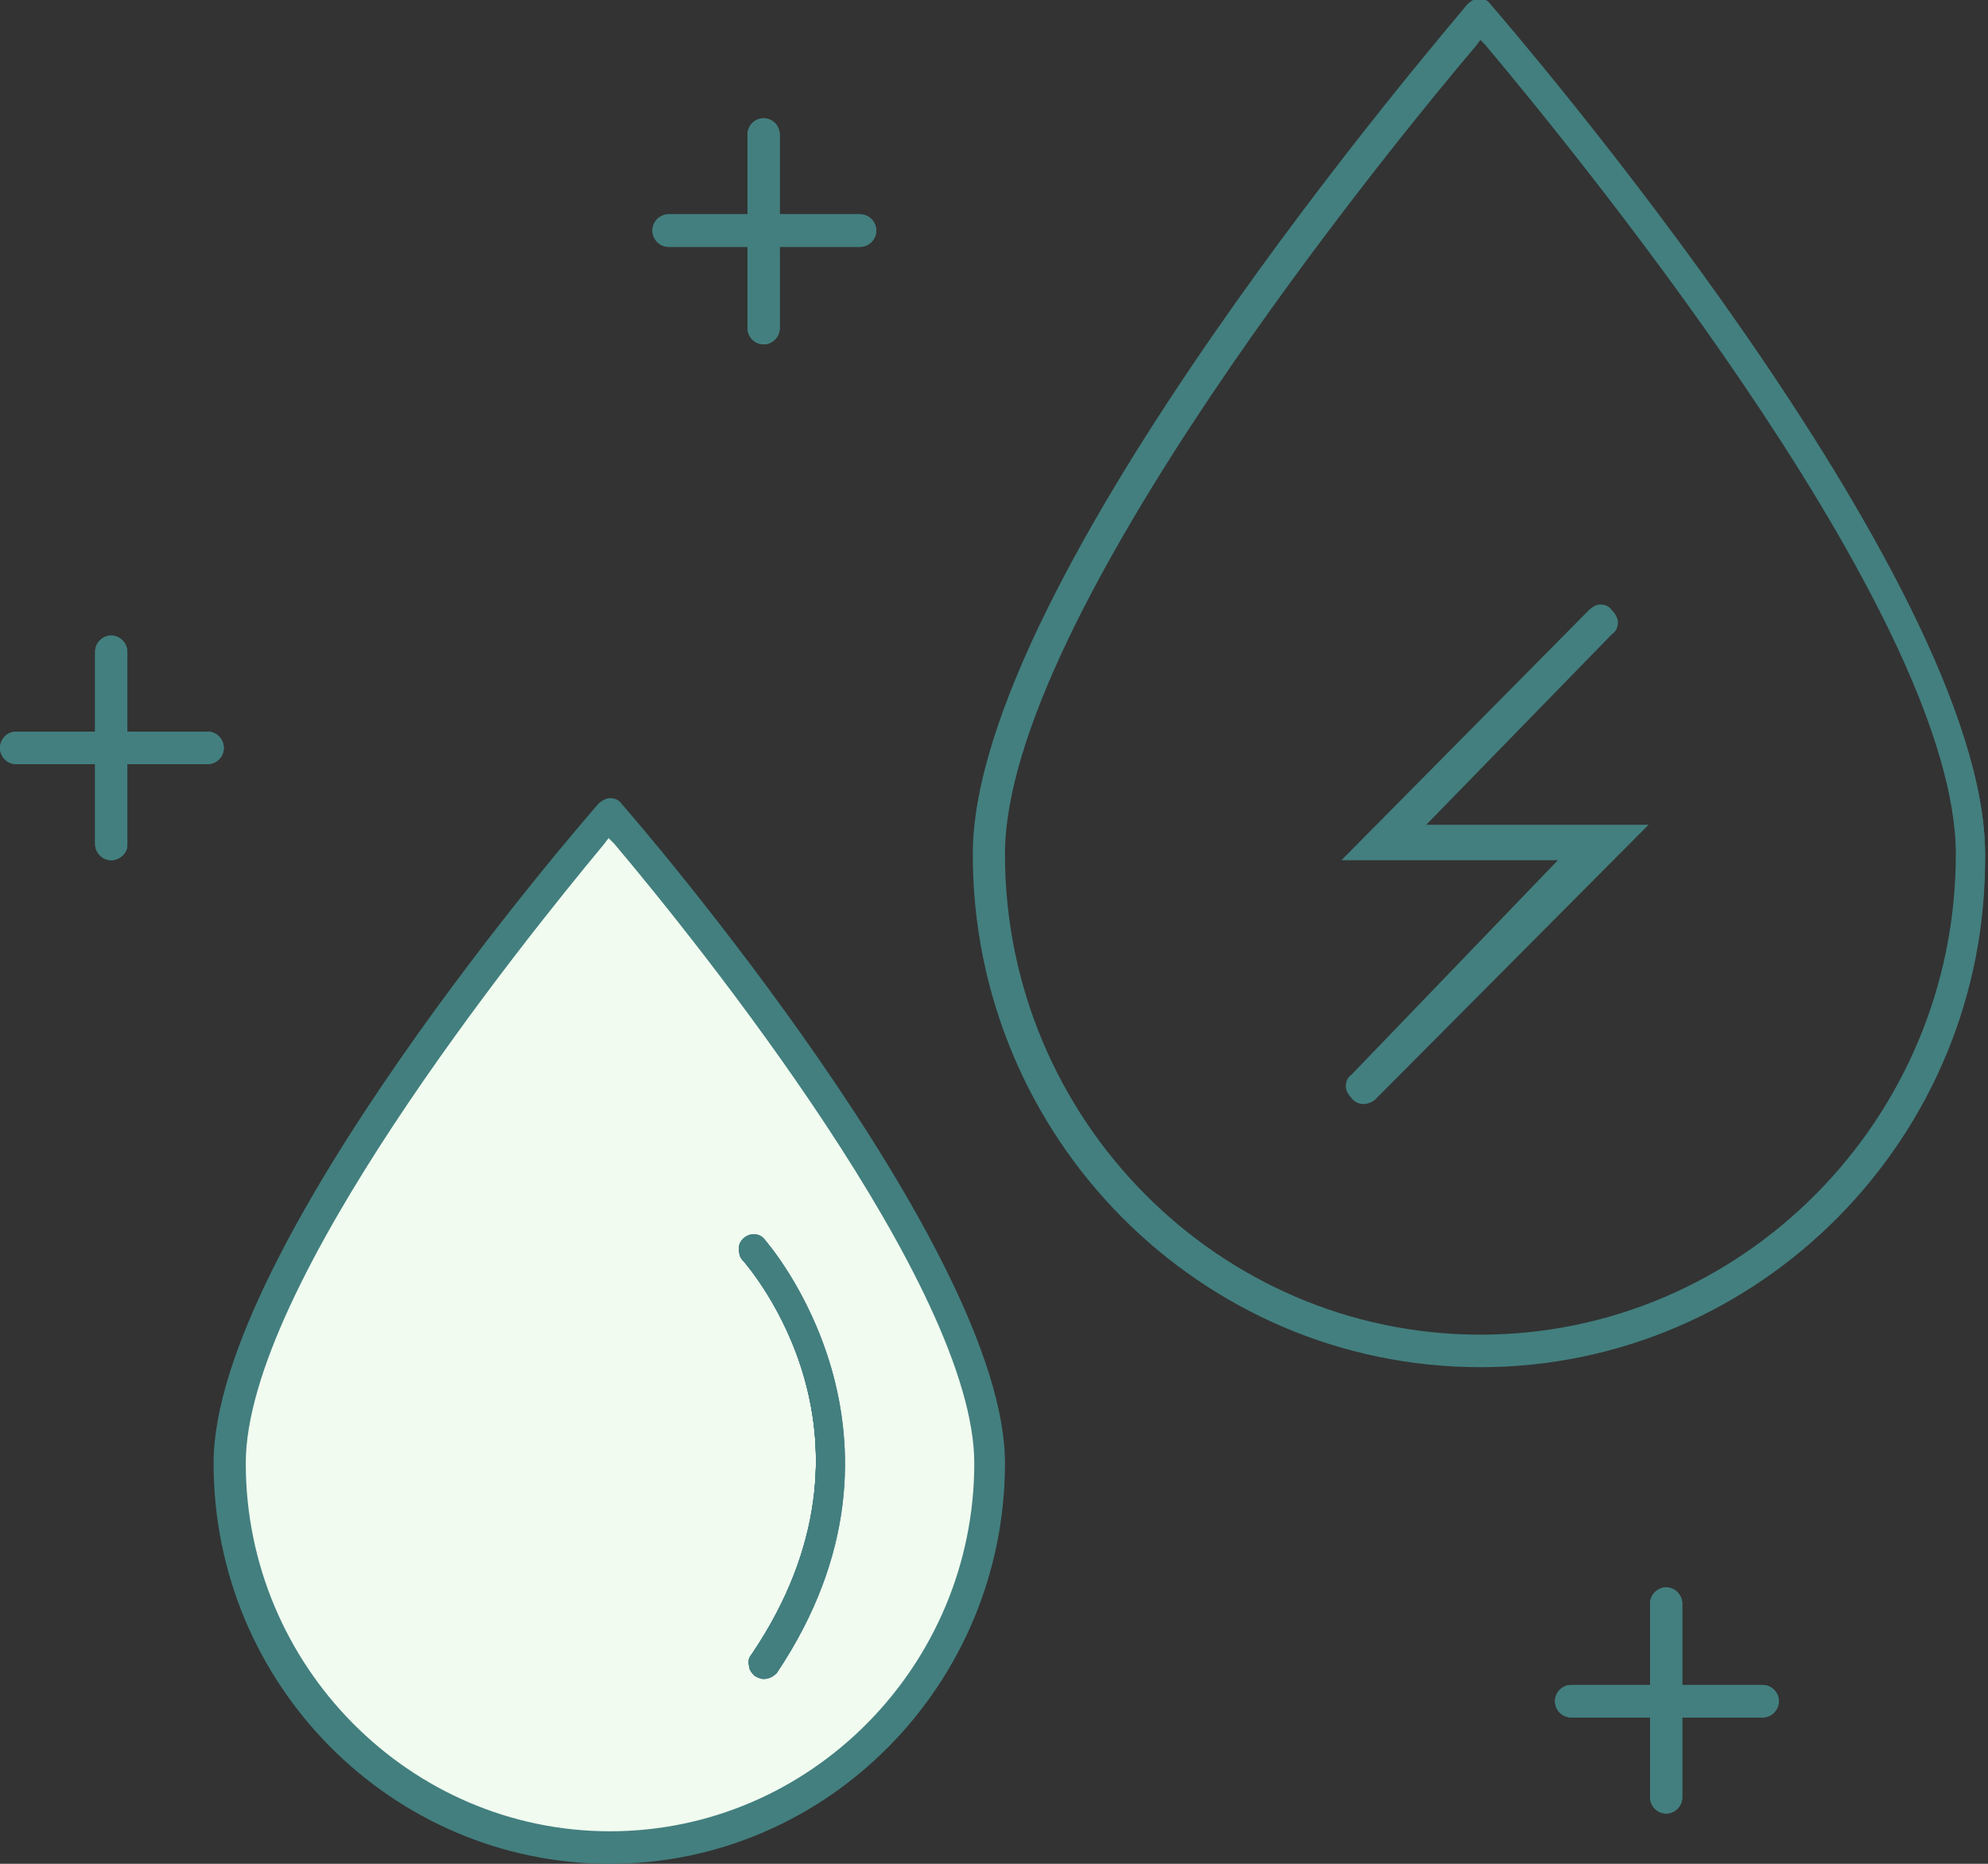 <svg width="64" height="60" viewBox="0 0 64 60" fill="none" xmlns="http://www.w3.org/2000/svg">
<rect x="0" y="0" width="64" height="60" fill="#333333" stroke="none"/>
<g clip-path="url(#clip0)">
<path d="M43.891 35.543C43.797 35.543 43.608 35.496 43.514 35.353C43.42 35.258 43.326 35.115 43.326 34.972C43.326 34.829 43.373 34.687 43.514 34.592L50.154 27.692H43.185L51.143 19.651C51.238 19.556 51.379 19.461 51.52 19.461C51.661 19.461 51.803 19.508 51.897 19.651C51.991 19.746 52.085 19.889 52.085 20.032C52.085 20.174 52.038 20.317 51.897 20.412L45.916 26.55H53.074L44.268 35.4C44.173 35.496 43.985 35.543 43.891 35.543Z" fill="#437F7F"/>
<path d="M47.659 44.013C38.664 44.013 31.317 36.638 31.317 27.502C31.317 18.652 46.623 0.904 47.235 0.143C47.329 0.048 47.47 -0.048 47.612 -0.048C47.753 -0.048 47.894 -2.61366e-05 47.989 0.143C48.648 0.904 63.906 18.604 63.906 27.502C64 36.59 56.654 44.013 47.659 44.013ZM47.517 1.475C44.974 4.473 32.353 19.841 32.353 27.502C32.353 36.019 39.229 42.966 47.659 42.966C56.089 42.966 62.964 36.019 62.964 27.502C62.964 20.032 51.379 5.71 47.847 1.475L47.659 1.285L47.517 1.475Z" fill="#437F7F"/>
<path d="M47.659 43.965C38.664 43.965 31.364 36.59 31.364 27.502C31.364 18.652 46.623 0.952 47.282 0.19C47.376 0.095 47.517 0.048 47.611 0.048C47.706 0.048 47.847 0.095 47.941 0.19C48.6 0.952 63.859 18.652 63.859 27.502C63.953 36.59 56.653 43.965 47.659 43.965ZM47.47 1.475C44.927 4.473 32.306 19.841 32.306 27.55C32.306 36.114 39.182 43.061 47.659 43.061C56.135 43.061 63.011 36.114 63.011 27.55C63.011 20.079 51.426 5.71 47.847 1.475L47.659 1.237L47.47 1.475Z" fill="#437F7F"/>
<path d="M47.658 43.918C38.711 43.918 31.411 36.542 31.411 27.502C31.411 18.652 46.669 0.952 47.329 0.238C47.423 0.143 47.517 0.095 47.658 0.095C47.8 0.095 47.894 0.143 47.988 0.238C48.647 0.999 63.906 18.652 63.906 27.502C63.906 36.542 56.606 43.918 47.658 43.918ZM47.423 1.427C44.88 4.425 32.259 19.841 32.259 27.502C32.259 36.067 39.182 43.061 47.658 43.061C56.135 43.061 63.058 36.067 63.058 27.502C63.058 19.984 51.473 5.615 47.894 1.427L47.658 1.142L47.423 1.427Z" fill="#437F7F"/>
<path d="M47.659 43.87C38.758 43.87 31.459 36.542 31.459 27.502C31.459 18.652 46.717 0.999 47.377 0.238C47.424 0.143 47.565 0.095 47.659 0.095C47.753 0.095 47.847 0.143 47.942 0.238C48.601 0.999 63.859 18.652 63.859 27.502C63.859 36.542 56.607 43.87 47.659 43.87ZM47.377 1.38C44.834 4.378 32.212 19.794 32.212 27.502C32.212 36.114 39.135 43.109 47.659 43.109C56.183 43.109 63.106 36.114 63.106 27.502C63.106 19.984 51.474 5.615 47.942 1.38L47.659 1.047L47.377 1.38Z" fill="#437F7F"/>
<path d="M63.388 27.454H63.576V27.55H63.388V27.454ZM31.788 27.502L31.741 27.407C31.741 26.883 31.788 26.36 31.93 25.789C33.484 17.272 45.069 3.426 47.376 0.714L47.423 0.666L47.659 0.856L47.329 1.237C44.174 4.996 33.719 17.891 32.259 25.789C32.165 26.36 32.118 26.883 32.071 27.359V27.407H32.024V27.502H31.835H31.788ZM63.341 27.216C63.058 19.556 51.615 5.377 48.13 1.237L47.847 0.904L48.083 0.714L48.13 0.761C50.673 3.759 63.388 18.985 63.671 27.216V27.264L63.341 27.216Z" fill="#437F7F"/>
<path d="M63.388 27.502H63.576H63.388ZM31.788 27.502H31.977H31.788ZM63.388 27.502H63.576H63.388ZM31.788 27.502H31.977H31.788ZM63.388 27.502H63.576H63.388ZM31.788 27.502H31.977H31.788ZM31.788 27.454H31.977H31.788ZM31.788 27.454H31.977H31.788ZM31.788 27.454H31.977H31.788ZM31.788 27.454H31.977H31.788ZM31.788 27.454H31.977H31.788ZM31.788 27.454H31.977H31.788ZM31.788 27.407H31.977H31.788ZM31.788 27.407H31.977H31.788ZM31.788 27.407H31.977H31.788ZM31.788 27.407C31.788 26.884 31.835 26.36 31.977 25.789C33.531 17.272 45.115 3.426 47.376 0.761L47.517 0.904L47.235 1.285C44.08 5.044 33.625 17.938 32.165 25.884C32.071 26.455 32.024 26.979 31.977 27.502L31.788 27.407ZM63.388 27.216C63.105 19.556 51.661 5.377 48.177 1.19L47.941 0.904L48.082 0.761C50.626 3.759 63.294 18.985 63.623 27.216H63.388Z" fill="#437F7F"/>
<path d="M63.435 27.502H63.529H63.435ZM31.835 27.502H31.929H31.835ZM63.435 27.502H63.529H63.435ZM31.835 27.502H31.929H31.835ZM63.435 27.502H63.529H63.435ZM31.835 27.502H31.929H31.835ZM31.835 27.454H31.929H31.835ZM31.835 27.454H31.929H31.835ZM31.835 27.454H31.929H31.835ZM31.835 27.454H31.929H31.835ZM31.835 27.454H31.929H31.835ZM31.835 27.454H31.929H31.835ZM31.835 27.407H31.929H31.835ZM31.835 27.407H31.929H31.835ZM31.835 27.407H31.929H31.835ZM31.835 27.407C31.835 26.884 31.882 26.36 32.023 25.789C33.577 17.272 45.115 3.473 47.423 0.761L47.517 0.809L47.234 1.19C44.079 4.949 33.624 17.843 32.165 25.789C32.07 26.36 32.023 26.884 31.976 27.407H31.835ZM63.435 27.216C63.152 19.508 51.708 5.329 48.176 1.19L47.941 0.904L48.035 0.857C50.578 3.807 63.246 19.08 63.576 27.264L63.435 27.216Z" fill="#437F7F"/>
<path d="M63.483 27.502C63.435 19.841 51.803 5.424 48.224 1.189L47.989 0.904C50.202 3.473 63.435 19.318 63.483 27.502ZM31.883 27.454C31.883 27.407 31.883 27.407 31.883 27.454V27.454ZM31.883 27.407C32.024 19.175 45.352 3.235 47.471 0.809L47.188 1.189C43.562 5.377 31.977 19.746 31.883 27.407Z" fill="#437F7F"/>
<path d="M19.638 59.239C12.998 59.239 7.629 53.814 7.629 47.105C7.629 41.015 17.566 29.024 19.544 26.693L19.638 26.55L19.732 26.693C21.71 29.024 31.647 41.015 31.647 47.105C31.647 53.814 26.231 59.239 19.638 59.239Z" fill="#F1FBF0"/>
<path d="M19.637 59.191C13.044 59.191 7.676 53.767 7.676 47.105C7.676 41.063 17.565 29.072 19.59 26.693L19.685 26.598L19.779 26.693C21.663 29.024 31.599 41.063 31.599 47.105C31.599 53.767 26.231 59.191 19.637 59.191Z" fill="#F1FBF0"/>
<path d="M19.638 59.144C13.045 59.144 7.724 53.719 7.724 47.105C7.724 41.063 17.613 29.072 19.591 26.741L19.638 26.693L19.685 26.741C21.663 29.072 31.553 41.063 31.553 47.105C31.553 53.767 26.184 59.144 19.638 59.144Z" fill="#F1FBF0"/>
<path d="M19.638 59.096C13.092 59.096 7.771 53.719 7.771 47.105C7.771 41.063 17.849 28.882 19.638 26.788C21.428 28.929 31.506 41.063 31.506 47.105C31.506 53.719 26.184 59.096 19.638 59.096Z" fill="#F1FBF0"/>
<path d="M19.638 58.525C13.422 58.525 8.336 53.386 8.336 47.105C8.336 41.729 16.907 30.976 19.497 27.788L19.591 27.645L19.686 27.788C22.323 30.976 30.847 41.681 30.847 47.105C30.894 53.386 25.855 58.525 19.638 58.525Z" fill="#F1FBF0"/>
<path d="M19.638 58.477C13.422 58.477 8.383 53.386 8.383 47.105C8.383 41.729 16.954 31.023 19.544 27.835L19.638 27.74L19.732 27.835C22.37 30.975 30.893 41.729 30.893 47.105C30.846 53.386 25.807 58.477 19.638 58.477Z" fill="#F1FBF0"/>
<path d="M19.638 58.43C13.469 58.43 8.43 53.339 8.43 47.105C8.43 41.729 16.954 31.023 19.591 27.883L19.638 27.835L19.685 27.883C22.322 31.023 30.846 41.776 30.846 47.105C30.799 53.339 25.807 58.43 19.638 58.43Z" fill="#F1FBF0"/>
<path d="M19.638 58.382C13.469 58.382 8.477 53.291 8.477 47.105C8.477 41.729 17.236 30.785 19.638 27.883C22.04 30.785 30.799 41.681 30.799 47.105C30.752 53.291 25.76 58.382 19.638 58.382Z" fill="#F1FBF0"/>
<path d="M19.638 60C12.621 60 6.876 54.243 6.876 47.105C6.876 40.159 18.744 26.455 19.262 25.884C19.356 25.789 19.497 25.694 19.638 25.694C19.78 25.694 19.921 25.741 20.015 25.884C20.533 26.455 32.353 40.206 32.353 47.105C32.353 54.195 26.655 60 19.638 60ZM19.45 27.169C16.766 30.404 7.912 41.396 7.912 47.105C7.912 53.624 13.187 58.953 19.638 58.953C26.09 58.953 31.365 53.624 31.365 47.105C31.365 41.443 22.511 30.404 19.78 27.169L19.591 26.979L19.45 27.169Z" fill="#437F7F"/>
<path d="M19.638 59.952C12.621 59.952 6.923 54.195 6.923 47.105C6.923 40.159 18.79 26.503 19.261 25.884C19.355 25.789 19.497 25.741 19.591 25.741C19.685 25.741 19.826 25.789 19.921 25.884C20.439 26.455 32.259 40.206 32.259 47.105C32.306 54.195 26.608 59.952 19.638 59.952ZM19.403 27.169C16.718 30.404 7.865 41.396 7.865 47.105C7.865 53.672 13.139 59.001 19.638 59.001C26.137 59.001 31.411 53.672 31.411 47.105C31.411 41.396 22.558 30.404 19.826 27.169L19.638 26.931L19.403 27.169Z" fill="#437F7F"/>
<path d="M19.638 59.905C12.668 59.905 6.97 54.195 6.97 47.105C6.97 40.206 18.79 26.503 19.308 25.932C19.402 25.837 19.497 25.789 19.638 25.789C19.732 25.789 19.873 25.837 19.968 25.932C20.485 26.503 32.306 40.206 32.306 47.105C32.259 54.148 26.608 59.905 19.638 59.905ZM19.402 27.121C16.671 30.357 7.817 41.396 7.817 47.105C7.817 53.719 13.139 59.048 19.638 59.048C26.137 59.048 31.458 53.672 31.458 47.105C31.458 41.396 22.605 30.357 19.873 27.121L19.638 26.836L19.402 27.121Z" fill="#437F7F"/>
<path d="M19.638 59.857C12.668 59.857 7.017 54.148 7.017 47.105C7.017 40.206 18.837 26.55 19.355 25.979C19.402 25.884 19.544 25.837 19.638 25.837C19.732 25.837 19.826 25.884 19.92 25.979C20.438 26.55 32.259 40.254 32.259 47.105C32.212 54.1 26.56 59.857 19.638 59.857ZM19.355 27.074C16.624 30.357 7.77 41.396 7.77 47.105C7.77 53.719 13.092 59.096 19.638 59.096C26.184 59.096 31.505 53.719 31.505 47.105C31.505 41.396 22.652 30.357 19.92 27.074L19.638 26.741L19.355 27.074Z" fill="#437F7F"/>
<path d="M31.741 47.01C31.646 41.158 22.793 30.214 20.108 26.979L19.826 26.645L20.061 26.455L20.108 26.503C22.086 28.834 31.882 40.682 32.07 46.963V47.058V47.153H32.023H31.788L31.741 47.01ZM7.252 47.058H7.487V47.153H7.252V47.058ZM11.961 36.114C14.033 32.926 16.765 29.262 19.355 26.312L19.402 26.265L19.637 26.455L19.214 26.931C17.66 28.739 14.787 32.355 12.244 36.209L12.197 36.257L11.961 36.114Z" fill="#437F7F"/>
<path d="M31.788 47.105H31.977H31.788ZM7.3 47.105H7.488H7.3ZM31.788 47.105H31.977H31.788ZM31.788 47.01H31.977V47.105H31.788V47.01ZM31.883 47.01H31.788C31.694 41.158 22.841 30.166 20.109 26.931L19.874 26.645L20.015 26.503C21.993 28.834 31.835 40.73 31.977 47.01H31.883H31.788H31.883ZM12.009 36.114C14.081 32.974 16.813 29.31 19.356 26.36L19.497 26.503L19.12 26.979C17.613 28.787 14.694 32.355 12.15 36.257L12.009 36.114Z" fill="#437F7F"/>
<path d="M31.835 47.105H31.93H31.835ZM7.347 47.105H7.441H7.347ZM31.835 47.105H31.93H31.835ZM31.835 47.01H31.93V47.105H31.835V47.01ZM31.882 47.01C31.741 41.158 22.887 30.119 20.156 26.883L19.921 26.598L20.015 26.55C21.946 28.882 31.788 40.777 31.882 47.01ZM12.056 36.114C14.128 32.974 16.86 29.31 19.403 26.36L19.497 26.408L19.12 26.883C17.613 28.692 14.693 32.26 12.15 36.162L12.056 36.114Z" fill="#437F7F"/>
<path d="M31.883 47.105C31.883 41.253 22.935 30.119 20.204 26.883L19.968 26.598C21.899 28.882 31.836 40.872 31.883 47.105ZM12.104 36.162C14.552 32.45 17.378 28.787 19.45 26.408L19.073 26.883C17.708 28.501 14.694 32.165 12.104 36.162Z" fill="#437F7F"/>
<path d="M24.583 54.052C24.489 54.052 24.394 54.005 24.3 53.957C24.206 53.862 24.112 53.767 24.112 53.624C24.065 53.481 24.112 53.339 24.206 53.243C28.915 46.297 24.112 40.825 23.924 40.587C23.829 40.492 23.782 40.349 23.782 40.206C23.782 40.063 23.829 39.968 23.924 39.873C24.018 39.778 24.159 39.73 24.253 39.73C24.394 39.73 24.536 39.778 24.63 39.921C24.677 39.968 30.14 46.201 25.007 53.862C24.913 53.957 24.771 54.052 24.583 54.052Z" fill="#437F7F"/>
<path d="M24.582 54.005C24.488 54.005 24.394 53.957 24.347 53.91C24.253 53.862 24.159 53.719 24.159 53.624C24.159 53.529 24.159 53.386 24.206 53.291C28.915 46.297 24.112 40.777 23.923 40.587C23.829 40.492 23.782 40.397 23.829 40.254C23.829 40.111 23.876 40.016 23.97 39.921C24.064 39.825 24.159 39.778 24.3 39.778C24.441 39.778 24.535 39.825 24.63 39.921C24.63 39.968 30.093 46.201 24.959 53.767C24.865 53.91 24.724 54.005 24.582 54.005Z" fill="#437F7F"/>
<path d="M24.583 53.957C24.488 53.957 24.441 53.91 24.347 53.862C24.253 53.814 24.206 53.719 24.159 53.577C24.159 53.481 24.159 53.339 24.206 53.243C28.915 46.249 24.112 40.682 23.923 40.444C23.829 40.349 23.829 40.254 23.829 40.159C23.829 40.063 23.876 39.968 23.97 39.873C24.065 39.825 24.159 39.778 24.253 39.778C24.347 39.778 24.488 39.825 24.535 39.921C24.583 39.968 29.998 46.201 24.912 53.719C24.865 53.862 24.724 53.957 24.583 53.957Z" fill="#437F7F"/>
<path d="M24.583 53.91C24.489 53.91 24.442 53.91 24.394 53.862C24.3 53.814 24.253 53.719 24.253 53.624C24.253 53.529 24.253 53.434 24.3 53.339C29.057 46.297 24.206 40.73 24.018 40.492C23.876 40.349 23.876 40.111 24.065 39.968C24.112 39.921 24.206 39.873 24.3 39.873C24.394 39.873 24.489 39.921 24.583 39.968C24.63 40.016 29.999 46.201 24.96 53.719C24.818 53.814 24.724 53.91 24.583 53.91Z" fill="#437F7F"/>
<path d="M24.583 54.052C24.489 54.052 24.394 54.005 24.3 53.957C24.206 53.862 24.112 53.767 24.112 53.624C24.065 53.481 24.112 53.339 24.206 53.243C28.915 46.297 24.112 40.825 23.924 40.587C23.829 40.492 23.782 40.349 23.782 40.206C23.782 40.063 23.829 39.968 23.924 39.873C24.018 39.778 24.159 39.73 24.253 39.73C24.394 39.73 24.536 39.778 24.63 39.921C24.677 39.968 30.14 46.201 25.007 53.862C24.913 53.957 24.771 54.052 24.583 54.052Z" fill="#437F7F"/>
<path d="M24.582 54.005C24.488 54.005 24.394 53.957 24.347 53.91C24.253 53.862 24.159 53.719 24.159 53.624C24.159 53.529 24.159 53.386 24.206 53.291C28.915 46.297 24.112 40.777 23.923 40.587C23.829 40.492 23.782 40.397 23.829 40.254C23.829 40.111 23.876 40.016 23.97 39.921C24.064 39.825 24.159 39.778 24.3 39.778C24.441 39.778 24.535 39.825 24.63 39.921C24.63 39.968 30.093 46.201 24.959 53.767C24.865 53.91 24.724 54.005 24.582 54.005Z" fill="#437F7F"/>
<path d="M24.583 53.957C24.488 53.957 24.441 53.91 24.347 53.862C24.253 53.814 24.206 53.719 24.159 53.577C24.159 53.481 24.159 53.339 24.206 53.243C28.915 46.249 24.112 40.682 23.923 40.444C23.829 40.349 23.829 40.254 23.829 40.159C23.829 40.063 23.876 39.968 23.97 39.873C24.065 39.825 24.159 39.778 24.253 39.778C24.347 39.778 24.488 39.825 24.535 39.921C24.583 39.968 29.998 46.201 24.912 53.719C24.865 53.862 24.724 53.957 24.583 53.957Z" fill="#437F7F"/>
<path d="M24.583 53.91C24.489 53.91 24.442 53.91 24.394 53.862C24.3 53.814 24.253 53.719 24.253 53.624C24.253 53.529 24.253 53.434 24.3 53.339C29.057 46.297 24.206 40.73 24.018 40.492C23.876 40.349 23.876 40.111 24.065 39.968C24.112 39.921 24.206 39.873 24.3 39.873C24.394 39.873 24.489 39.921 24.583 39.968C24.63 40.016 29.999 46.201 24.96 53.719C24.818 53.814 24.724 53.91 24.583 53.91Z" fill="#437F7F"/>
<path d="M53.639 58.382C53.357 58.382 53.121 58.144 53.121 57.859V51.626C53.121 51.34 53.357 51.102 53.639 51.102C53.922 51.102 54.157 51.34 54.157 51.626V57.859C54.157 58.144 53.922 58.382 53.639 58.382Z" fill="#437F7F"/>
<path d="M53.639 58.335C53.403 58.335 53.168 58.144 53.168 57.859V51.626C53.168 51.388 53.356 51.15 53.639 51.15C53.874 51.15 54.11 51.34 54.11 51.626V57.859C54.11 58.144 53.922 58.335 53.639 58.335Z" fill="#437F7F"/>
<path d="M53.64 58.287C53.404 58.287 53.216 58.097 53.216 57.859V51.626C53.216 51.388 53.404 51.197 53.64 51.197C53.875 51.197 54.063 51.388 54.063 51.626V57.859C54.063 58.097 53.875 58.287 53.64 58.287Z" fill="#437F7F"/>
<path d="M53.639 58.24C53.451 58.24 53.263 58.097 53.263 57.859V51.626C53.263 51.435 53.404 51.245 53.639 51.245C53.828 51.245 54.016 51.388 54.016 51.626V57.859C54.016 58.097 53.875 58.24 53.639 58.24Z" fill="#437F7F"/>
<path d="M53.639 58.382C53.357 58.382 53.121 58.144 53.121 57.859V51.626C53.121 51.34 53.357 51.102 53.639 51.102C53.922 51.102 54.157 51.34 54.157 51.626V57.859C54.157 58.144 53.922 58.382 53.639 58.382Z" fill="#437F7F"/>
<path d="M53.639 58.335C53.403 58.335 53.168 58.144 53.168 57.859V51.626C53.168 51.388 53.356 51.15 53.639 51.15C53.874 51.15 54.11 51.34 54.11 51.626V57.859C54.11 58.144 53.922 58.335 53.639 58.335Z" fill="#437F7F"/>
<path d="M53.64 58.287C53.404 58.287 53.216 58.097 53.216 57.859V51.626C53.216 51.388 53.404 51.197 53.64 51.197C53.875 51.197 54.063 51.388 54.063 51.626V57.859C54.063 58.097 53.875 58.287 53.64 58.287Z" fill="#437F7F"/>
<path d="M53.639 58.24C53.451 58.24 53.263 58.097 53.263 57.859V51.626C53.263 51.435 53.404 51.245 53.639 51.245C53.828 51.245 54.016 51.388 54.016 51.626V57.859C54.016 58.097 53.875 58.24 53.639 58.24Z" fill="#437F7F"/>
<path d="M50.579 55.289C50.296 55.289 50.06 55.052 50.06 54.766C50.06 54.481 50.296 54.243 50.579 54.243H56.748C57.03 54.243 57.266 54.481 57.266 54.766C57.266 55.052 57.03 55.289 56.748 55.289H50.579Z" fill="#437F7F"/>
<path d="M50.578 55.242C50.343 55.242 50.107 55.052 50.107 54.766C50.107 54.528 50.296 54.29 50.578 54.29H56.748C56.983 54.29 57.218 54.481 57.218 54.766C57.218 55.004 57.03 55.242 56.748 55.242H50.578Z" fill="#437F7F"/>
<path d="M50.578 55.194C50.343 55.194 50.154 55.004 50.154 54.766C50.154 54.528 50.343 54.338 50.578 54.338H56.747C56.983 54.338 57.171 54.528 57.171 54.766C57.171 55.004 56.983 55.194 56.747 55.194H50.578Z" fill="#437F7F"/>
<path d="M50.579 55.147C50.391 55.147 50.202 55.004 50.202 54.766C50.202 54.576 50.343 54.385 50.579 54.385H56.748C56.937 54.385 57.125 54.528 57.125 54.766C57.125 54.956 56.984 55.147 56.748 55.147H50.579Z" fill="#437F7F"/>
<path d="M50.579 55.289C50.296 55.289 50.06 55.052 50.06 54.766C50.06 54.481 50.296 54.243 50.579 54.243H56.748C57.03 54.243 57.266 54.481 57.266 54.766C57.266 55.052 57.03 55.289 56.748 55.289H50.579Z" fill="#437F7F"/>
<path d="M50.578 55.242C50.343 55.242 50.107 55.052 50.107 54.766C50.107 54.528 50.296 54.29 50.578 54.29H56.748C56.983 54.29 57.218 54.481 57.218 54.766C57.218 55.004 57.03 55.242 56.748 55.242H50.578Z" fill="#437F7F"/>
<path d="M50.578 55.194C50.343 55.194 50.154 55.004 50.154 54.766C50.154 54.528 50.343 54.338 50.578 54.338H56.747C56.983 54.338 57.171 54.528 57.171 54.766C57.171 55.004 56.983 55.194 56.747 55.194H50.578Z" fill="#437F7F"/>
<path d="M50.579 55.147C50.391 55.147 50.202 55.004 50.202 54.766C50.202 54.576 50.343 54.385 50.579 54.385H56.748C56.937 54.385 57.125 54.528 57.125 54.766C57.125 54.956 56.984 55.147 56.748 55.147H50.579Z" fill="#437F7F"/>
<path d="M3.58 27.692C3.297 27.692 3.062 27.454 3.062 27.169V20.983C3.062 20.698 3.297 20.46 3.58 20.46C3.862 20.46 4.098 20.698 4.098 20.983V27.216C4.098 27.454 3.862 27.692 3.58 27.692Z" fill="#437F7F"/>
<path d="M3.579 27.645C3.344 27.645 3.108 27.454 3.108 27.169V20.983C3.108 20.745 3.297 20.508 3.579 20.508C3.862 20.508 4.05 20.698 4.05 20.983V27.216C4.05 27.454 3.815 27.645 3.579 27.645Z" fill="#437F7F"/>
<path d="M3.579 27.597C3.344 27.597 3.155 27.407 3.155 27.169V20.983C3.155 20.745 3.344 20.555 3.579 20.555C3.815 20.555 4.003 20.745 4.003 20.983V27.217C4.003 27.407 3.815 27.597 3.579 27.597Z" fill="#437F7F"/>
<path d="M3.579 27.549C3.391 27.549 3.202 27.407 3.202 27.169V20.983C3.202 20.793 3.343 20.603 3.579 20.603C3.814 20.603 3.956 20.745 3.956 20.983V27.216C3.956 27.407 3.767 27.549 3.579 27.549Z" fill="#437F7F"/>
<path d="M3.58 27.692C3.297 27.692 3.062 27.454 3.062 27.169V20.983C3.062 20.698 3.297 20.46 3.58 20.46C3.862 20.46 4.098 20.698 4.098 20.983V27.216C4.098 27.454 3.862 27.692 3.58 27.692Z" fill="#437F7F"/>
<path d="M3.579 27.645C3.344 27.645 3.108 27.454 3.108 27.169V20.983C3.108 20.745 3.297 20.508 3.579 20.508C3.862 20.508 4.05 20.698 4.05 20.983V27.216C4.05 27.454 3.815 27.645 3.579 27.645Z" fill="#437F7F"/>
<path d="M3.579 27.597C3.344 27.597 3.155 27.407 3.155 27.169V20.983C3.155 20.745 3.344 20.555 3.579 20.555C3.815 20.555 4.003 20.745 4.003 20.983V27.217C4.003 27.407 3.815 27.597 3.579 27.597Z" fill="#437F7F"/>
<path d="M3.579 27.549C3.391 27.549 3.202 27.407 3.202 27.169V20.983C3.202 20.793 3.343 20.603 3.579 20.603C3.814 20.603 3.956 20.745 3.956 20.983V27.216C3.956 27.407 3.767 27.549 3.579 27.549Z" fill="#437F7F"/>
<path d="M0.518 24.599C0.235 24.599 0 24.362 0 24.076C0 23.791 0.235 23.553 0.518 23.553H6.687C6.97 23.553 7.205 23.791 7.205 24.076C7.205 24.362 6.97 24.599 6.687 24.599H0.518Z" fill="#437F7F"/>
<path d="M0.518 24.552C0.282 24.552 0.047 24.362 0.047 24.076C0.047 23.838 0.235 23.6 0.518 23.6H6.687C6.923 23.6 7.158 23.791 7.158 24.076C7.158 24.314 6.97 24.552 6.687 24.552H0.518Z" fill="#437F7F"/>
<path d="M0.518 24.504C0.282 24.504 0.094 24.314 0.094 24.076C0.094 23.838 0.282 23.648 0.518 23.648H6.687C6.922 23.648 7.111 23.838 7.111 24.076C7.111 24.314 6.922 24.504 6.687 24.504H0.518Z" fill="#437F7F"/>
<path d="M0.518 24.457C0.33 24.457 0.142 24.314 0.142 24.076C0.142 23.838 0.283 23.695 0.518 23.695H6.688C6.876 23.695 7.064 23.838 7.064 24.076C7.064 24.314 6.923 24.457 6.688 24.457H0.518Z" fill="#437F7F"/>
<path d="M0.518 24.599C0.235 24.599 0 24.362 0 24.076C0 23.791 0.235 23.553 0.518 23.553H6.687C6.97 23.553 7.205 23.791 7.205 24.076C7.205 24.362 6.97 24.599 6.687 24.599H0.518Z" fill="#437F7F"/>
<path d="M0.518 24.552C0.282 24.552 0.047 24.362 0.047 24.076C0.047 23.838 0.235 23.6 0.518 23.6H6.687C6.923 23.6 7.158 23.791 7.158 24.076C7.158 24.314 6.97 24.552 6.687 24.552H0.518Z" fill="#437F7F"/>
<path d="M0.518 24.504C0.282 24.504 0.094 24.314 0.094 24.076C0.094 23.838 0.282 23.648 0.518 23.648H6.687C6.922 23.648 7.111 23.838 7.111 24.076C7.111 24.314 6.922 24.504 6.687 24.504H0.518Z" fill="#437F7F"/>
<path d="M0.518 24.457C0.33 24.457 0.142 24.314 0.142 24.076C0.142 23.838 0.283 23.695 0.518 23.695H6.688C6.876 23.695 7.064 23.838 7.064 24.076C7.064 24.314 6.923 24.457 6.688 24.457H0.518Z" fill="#437F7F"/>
<path d="M24.584 11.086C24.301 11.086 24.065 10.848 24.065 10.563V4.33C24.065 4.044 24.301 3.807 24.584 3.807C24.866 3.807 25.102 4.044 25.102 4.33V10.563C25.102 10.848 24.866 11.086 24.584 11.086Z" fill="#437F7F"/>
<path d="M24.582 11.039C24.347 11.039 24.111 10.849 24.111 10.563V4.33C24.111 4.092 24.3 3.854 24.582 3.854C24.865 3.854 25.053 4.044 25.053 4.33V10.563C25.053 10.801 24.865 11.039 24.582 11.039Z" fill="#437F7F"/>
<path d="M24.583 10.991C24.348 10.991 24.159 10.801 24.159 10.563V4.33C24.159 4.092 24.348 3.902 24.583 3.902C24.819 3.902 25.007 4.092 25.007 4.33V10.563C25.007 10.801 24.819 10.991 24.583 10.991Z" fill="#437F7F"/>
<path d="M24.583 10.944C24.394 10.944 24.206 10.801 24.206 10.563V4.33C24.206 4.14 24.347 3.949 24.583 3.949C24.818 3.949 24.96 4.14 24.96 4.33V10.563C24.96 10.753 24.771 10.944 24.583 10.944Z" fill="#437F7F"/>
<path d="M24.584 11.086C24.301 11.086 24.065 10.848 24.065 10.563V4.33C24.065 4.044 24.301 3.807 24.584 3.807C24.866 3.807 25.102 4.044 25.102 4.33V10.563C25.102 10.848 24.866 11.086 24.584 11.086Z" fill="#437F7F"/>
<path d="M24.582 11.039C24.347 11.039 24.111 10.849 24.111 10.563V4.33C24.111 4.092 24.3 3.854 24.582 3.854C24.865 3.854 25.053 4.044 25.053 4.33V10.563C25.053 10.801 24.865 11.039 24.582 11.039Z" fill="#437F7F"/>
<path d="M24.583 10.991C24.348 10.991 24.159 10.801 24.159 10.563V4.33C24.159 4.092 24.348 3.902 24.583 3.902C24.819 3.902 25.007 4.092 25.007 4.33V10.563C25.007 10.801 24.819 10.991 24.583 10.991Z" fill="#437F7F"/>
<path d="M24.583 10.944C24.394 10.944 24.206 10.801 24.206 10.563V4.33C24.206 4.14 24.347 3.949 24.583 3.949C24.818 3.949 24.96 4.14 24.96 4.33V10.563C24.96 10.753 24.771 10.944 24.583 10.944Z" fill="#437F7F"/>
<path d="M21.522 7.946C21.239 7.946 21.004 7.708 21.004 7.423C21.004 7.137 21.239 6.899 21.522 6.899H27.691C27.974 6.899 28.209 7.137 28.209 7.423C28.209 7.708 27.974 7.946 27.691 7.946H21.522Z" fill="#437F7F"/>
<path d="M21.522 7.899C21.286 7.899 21.051 7.708 21.051 7.423C21.051 7.137 21.239 6.947 21.522 6.947H27.691C27.926 6.947 28.162 7.137 28.162 7.423C28.162 7.708 27.974 7.899 27.691 7.899H21.522Z" fill="#437F7F"/>
<path d="M21.521 7.851C21.286 7.851 21.098 7.661 21.098 7.423C21.098 7.185 21.286 6.995 21.521 6.995H27.691C27.926 6.995 28.115 7.185 28.115 7.423C28.115 7.661 27.926 7.851 27.691 7.851H21.521Z" fill="#437F7F"/>
<path d="M21.521 7.803C21.333 7.803 21.145 7.661 21.145 7.423C21.145 7.185 21.286 7.042 21.521 7.042H27.691C27.879 7.042 28.067 7.185 28.067 7.423C28.067 7.661 27.926 7.803 27.691 7.803H21.521Z" fill="#437F7F"/>
<path d="M21.522 7.946C21.239 7.946 21.004 7.708 21.004 7.423C21.004 7.137 21.239 6.899 21.522 6.899H27.691C27.974 6.899 28.209 7.137 28.209 7.423C28.209 7.708 27.974 7.946 27.691 7.946H21.522Z" fill="#437F7F"/>
<path d="M21.522 7.899C21.286 7.899 21.051 7.708 21.051 7.423C21.051 7.137 21.239 6.947 21.522 6.947H27.691C27.926 6.947 28.162 7.137 28.162 7.423C28.162 7.708 27.974 7.899 27.691 7.899H21.522Z" fill="#437F7F"/>
<path d="M21.521 7.851C21.286 7.851 21.098 7.661 21.098 7.423C21.098 7.185 21.286 6.995 21.521 6.995H27.691C27.926 6.995 28.115 7.185 28.115 7.423C28.115 7.661 27.926 7.851 27.691 7.851H21.521Z" fill="#437F7F"/>
<path d="M21.521 7.803C21.333 7.803 21.145 7.661 21.145 7.423C21.145 7.185 21.286 7.042 21.521 7.042H27.691C27.879 7.042 28.067 7.185 28.067 7.423C28.067 7.661 27.926 7.803 27.691 7.803H21.521Z" fill="#437F7F"/>
</g>
<defs>
<clipPath id="clip0">
<rect width="64" height="60" fill="white"/>
</clipPath>
</defs>
</svg>
